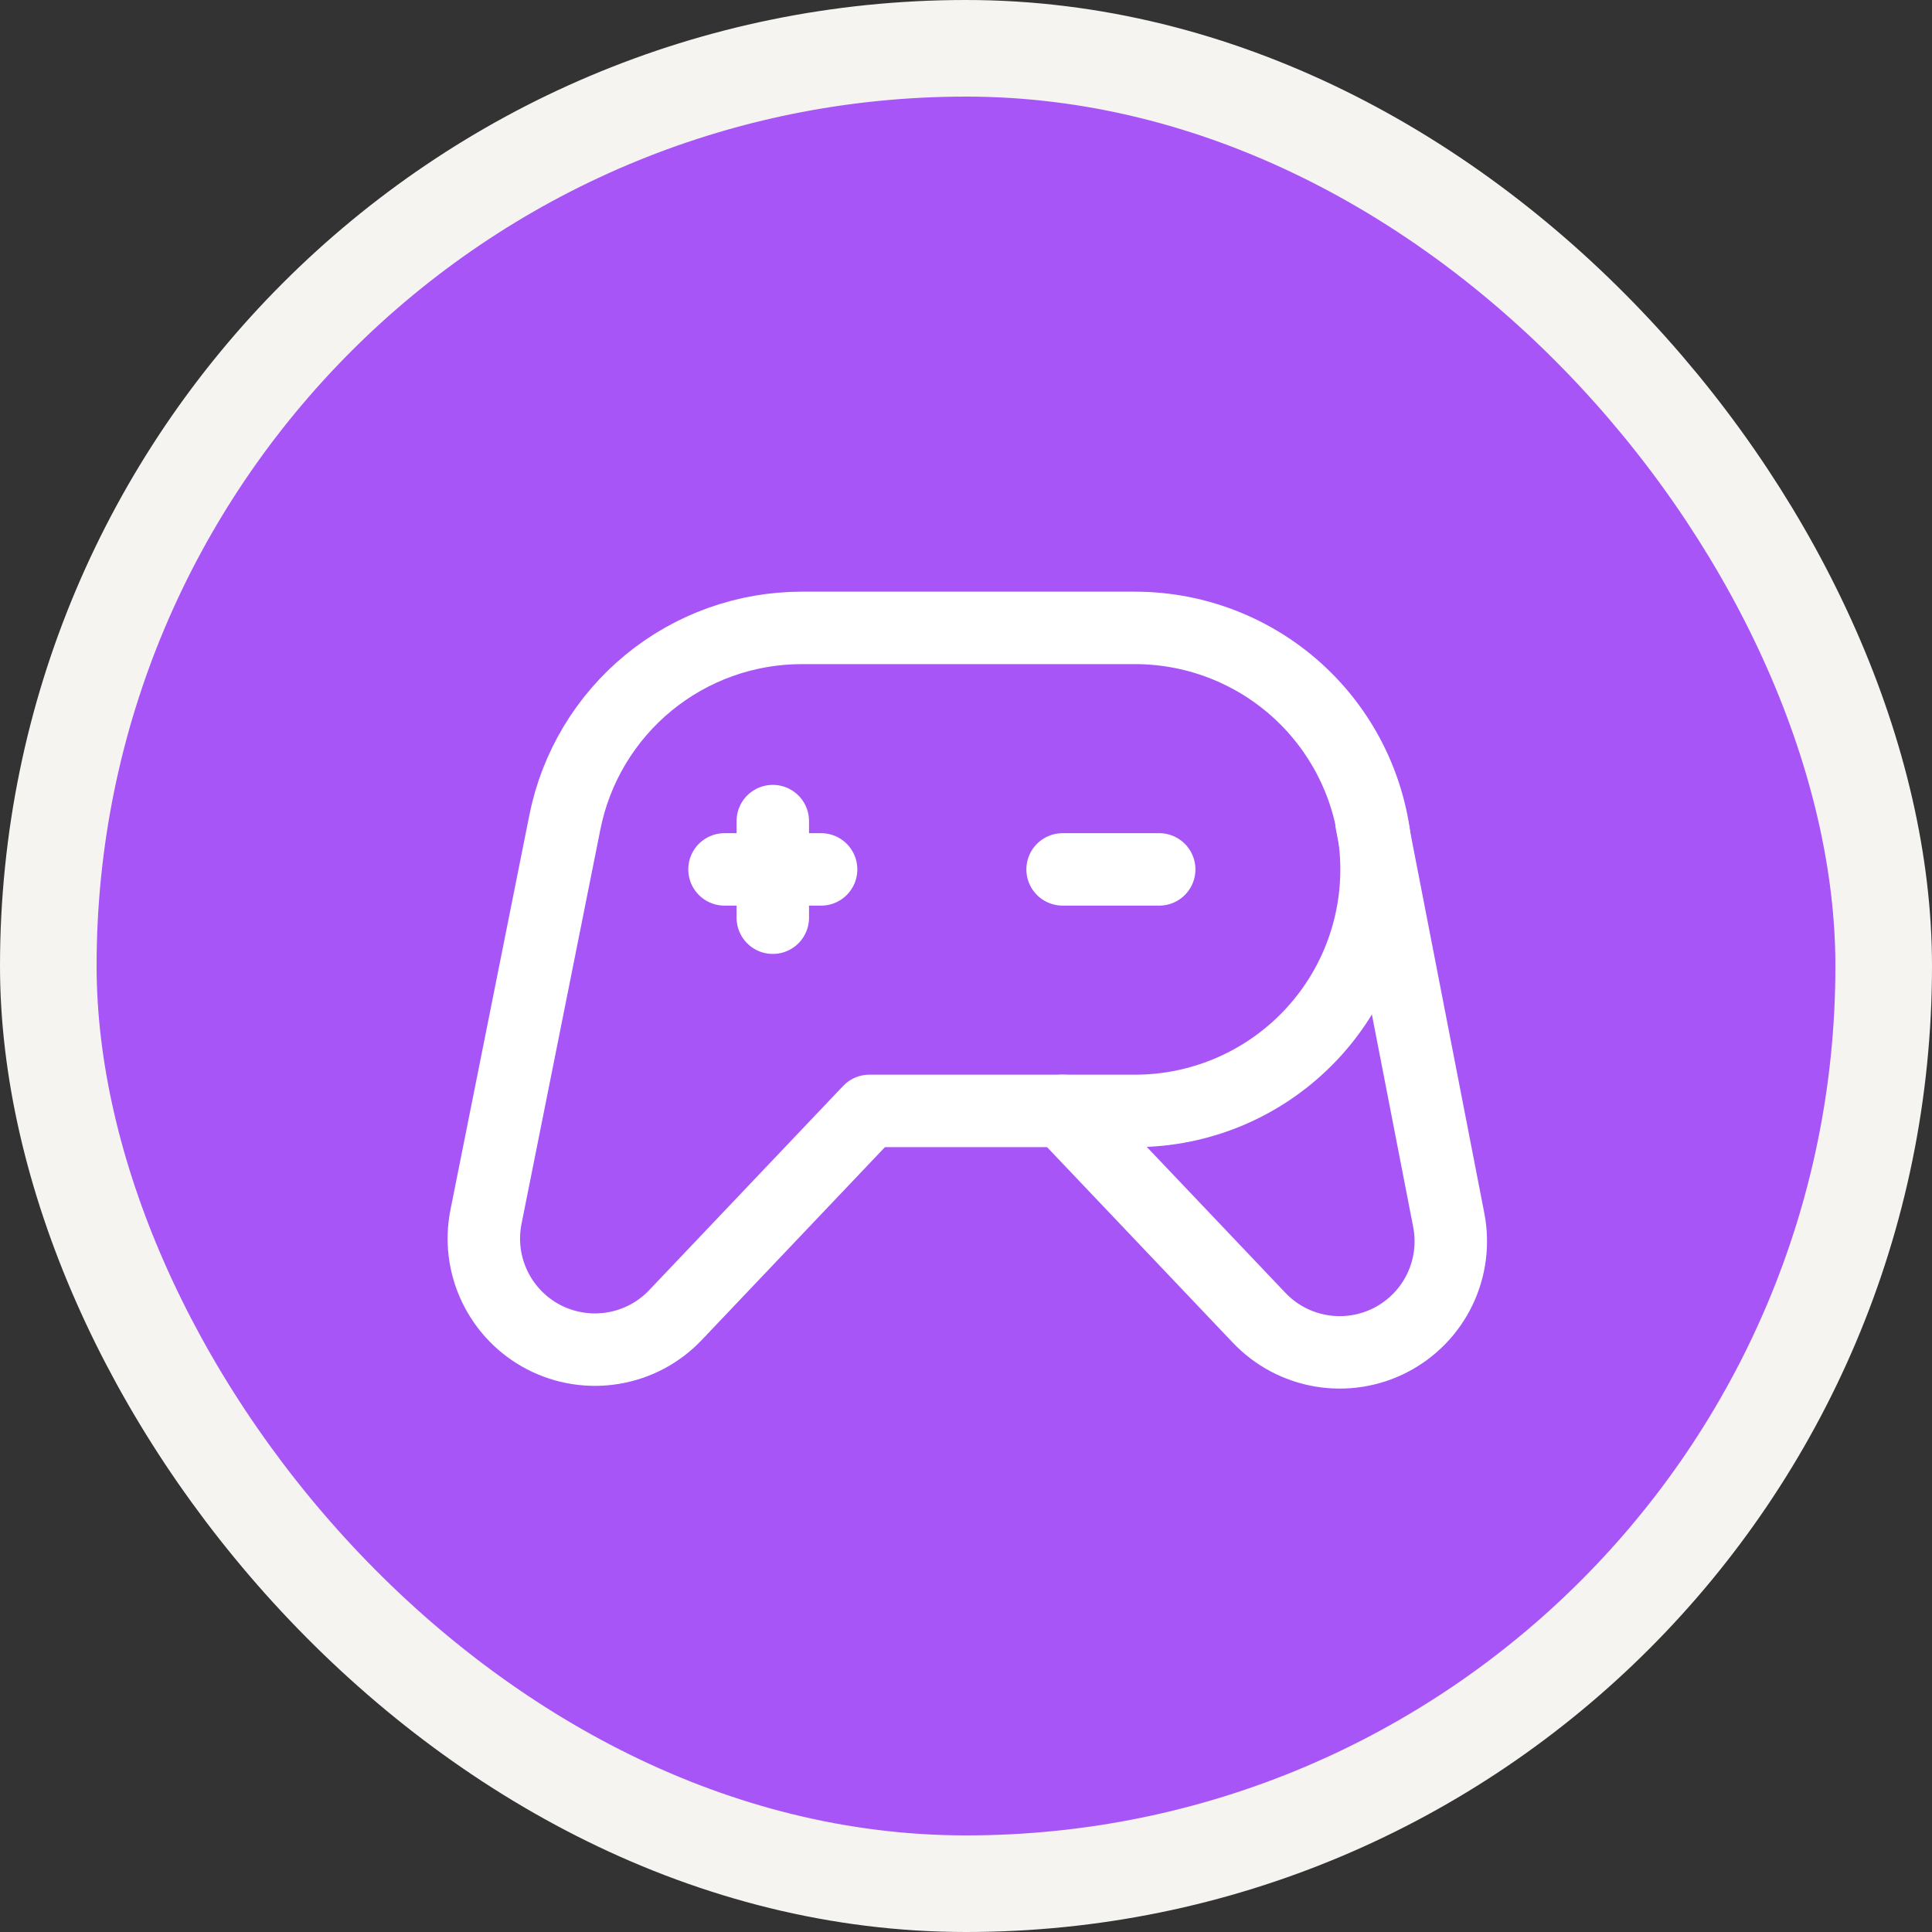 <svg width="40" height="40" viewBox="0 0 40 40" fill="none" xmlns="http://www.w3.org/2000/svg">
<rect x="0" y="0" width="40" height="40" fill="#333333" stroke="none"/>
<rect x="1" y="1" width="38" height="38" rx="19" fill="#A855F7"/>
<rect x="1" y="1" width="38" height="38" rx="19" stroke="#F5F4F1" stroke-width="2"/>
<path d="M20 13H23.5C24.826 13 26.098 13.527 27.036 14.464C27.974 15.402 28.5 16.674 28.5 18C28.5 19.326 27.974 20.598 27.036 21.535C26.098 22.473 24.826 23 23.5 23H18L13.985 27.227C13.642 27.589 13.19 27.829 12.698 27.911C12.207 27.994 11.701 27.914 11.258 27.685C10.816 27.455 10.46 27.088 10.244 26.638C10.028 26.189 9.964 25.681 10.062 25.192L11.696 17.019C11.923 15.886 12.536 14.866 13.43 14.133C14.324 13.4 15.444 13 16.6 13H20Z" stroke="white" stroke-width="1.5" stroke-linecap="round" stroke-linejoin="round"/>
<path d="M22 23L26.07 27.284C26.413 27.645 26.863 27.884 27.354 27.967C27.844 28.05 28.349 27.972 28.791 27.744C29.233 27.516 29.59 27.151 29.807 26.703C30.024 26.255 30.09 25.749 29.995 25.261L28.395 17.029M16 17V19M15 18H17M22 18H24" stroke="white" stroke-width="1.5" stroke-linecap="round" stroke-linejoin="round"/>
</svg>
